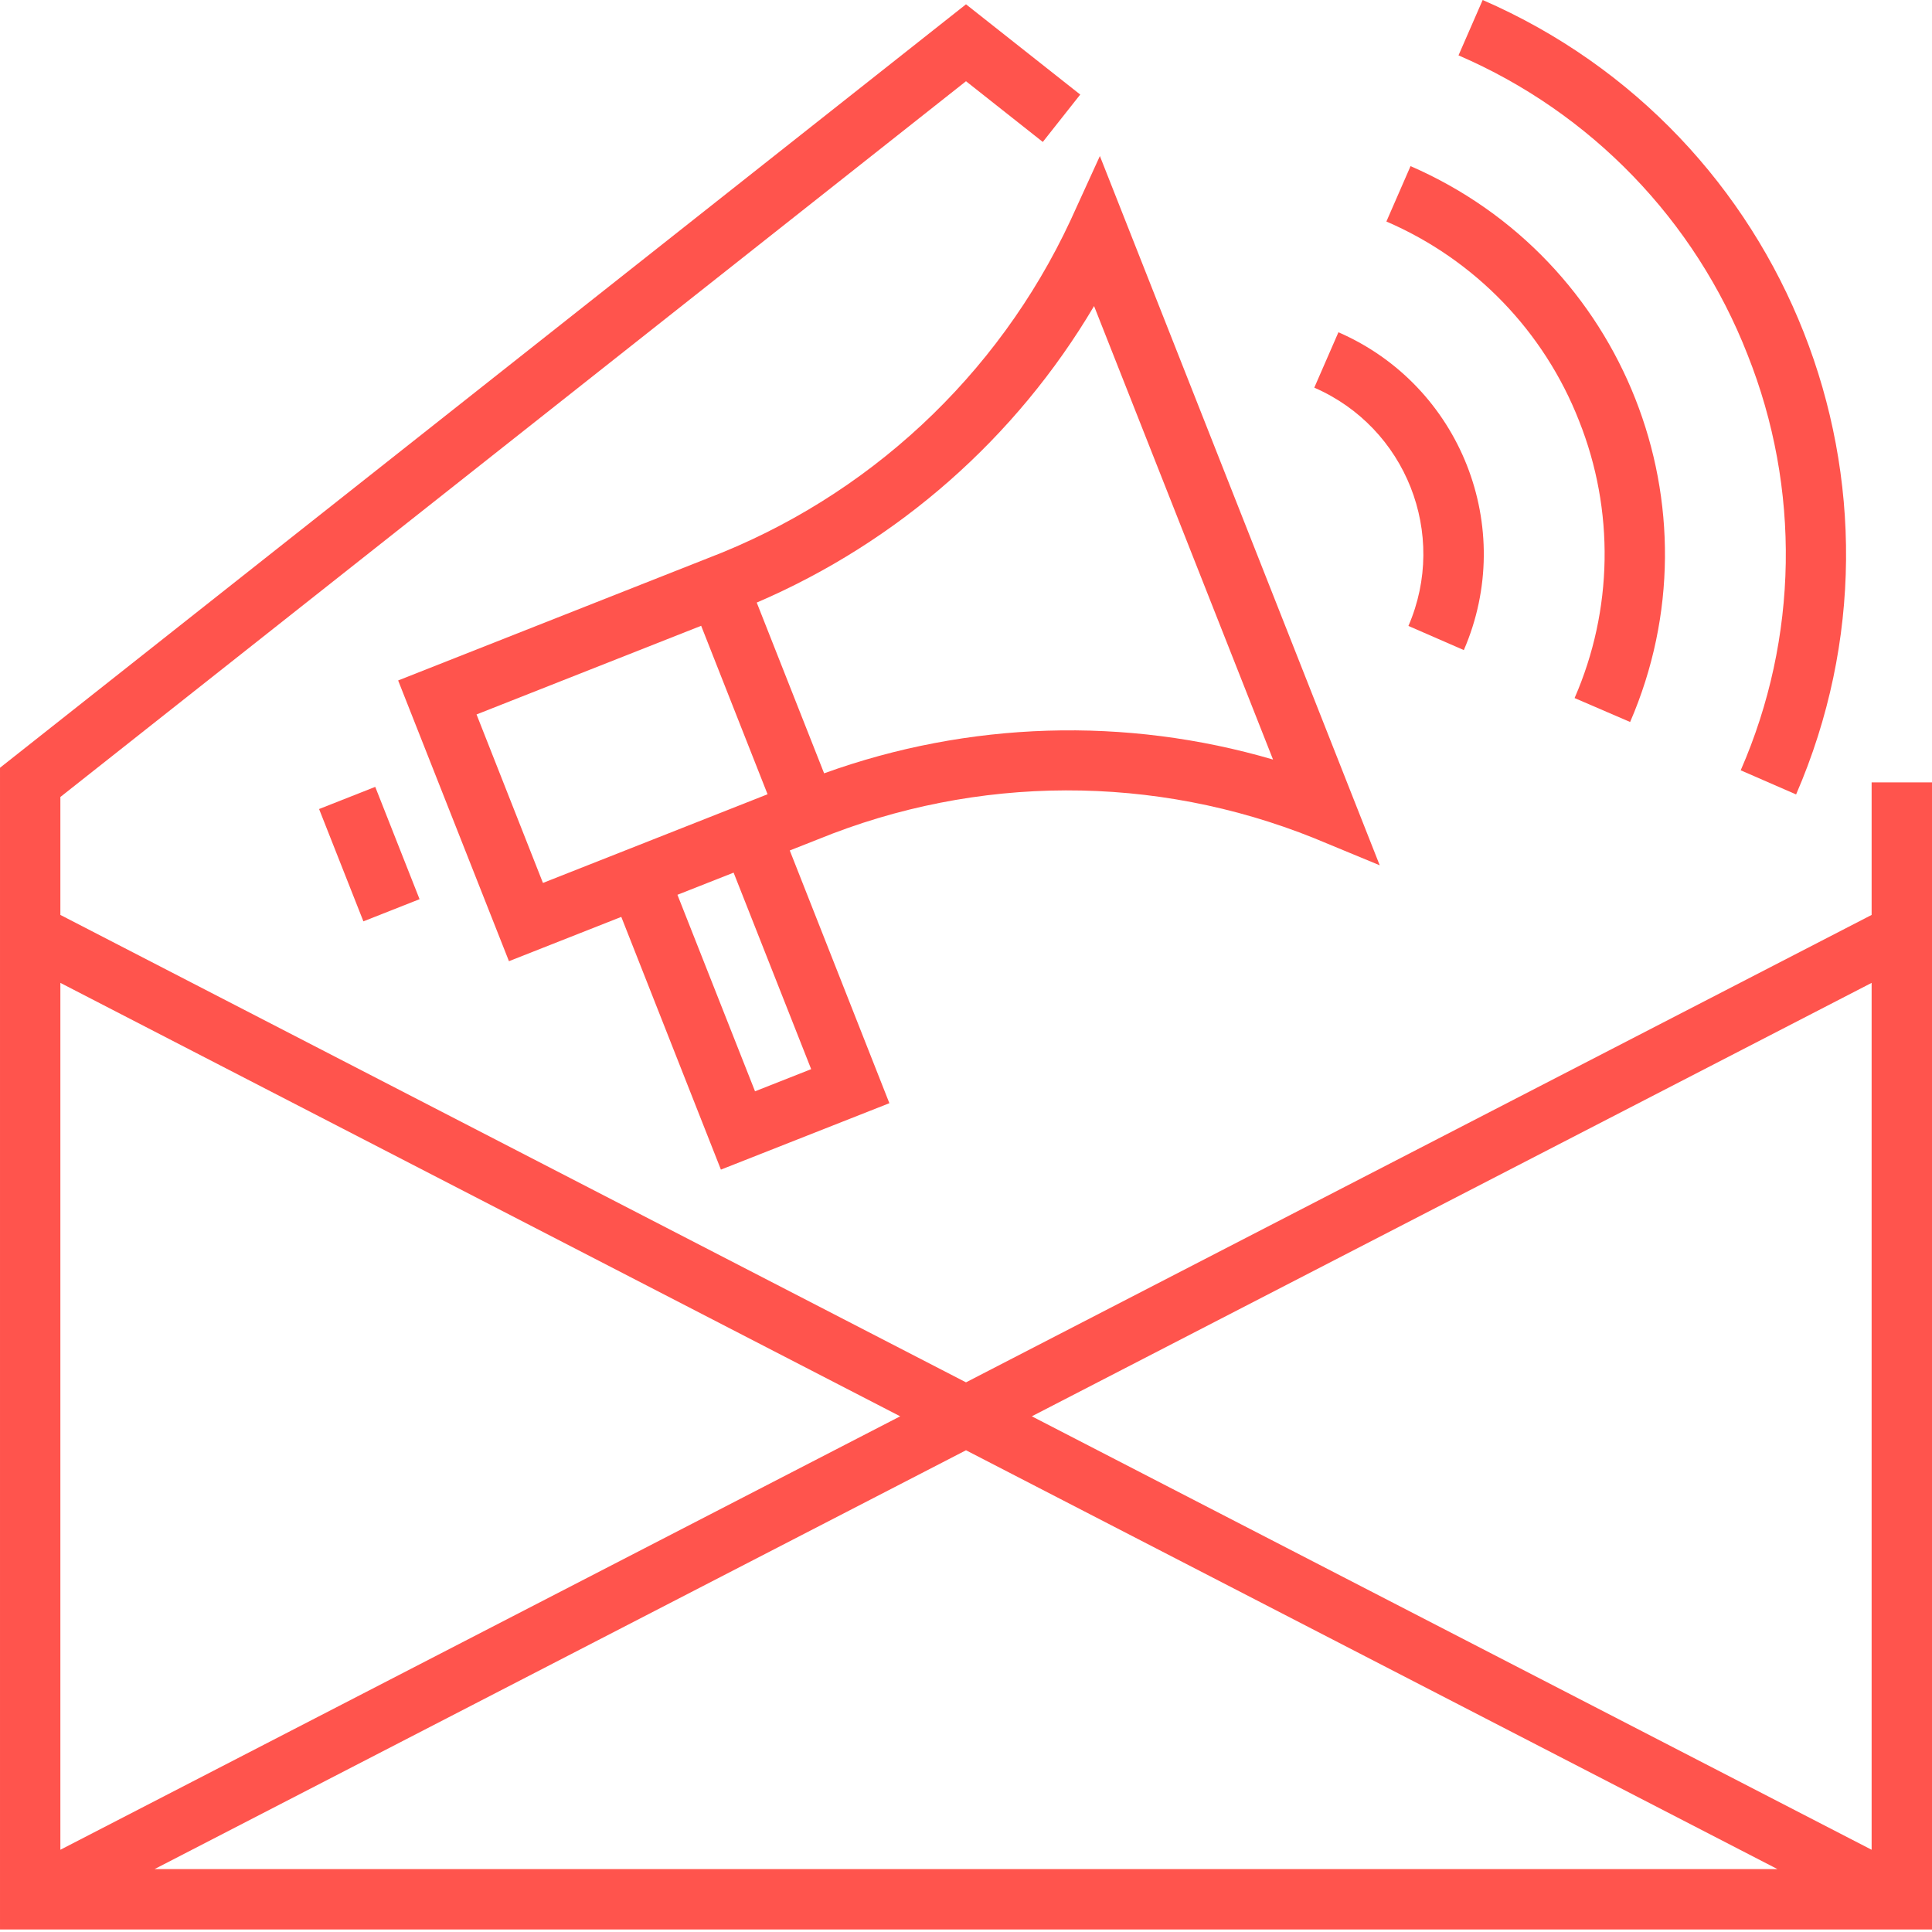 <svg height="512pt" viewBox="0 0 512 512" width="512pt" fill="#ff544d" xmlns="http://www.w3.org/2000/svg"><path d="m84.559 214.402 14.883-5.875 11.746 29.766-14.883 5.875zm0 0"></path><path d="m496 207.336v35.129l-240 123.871-240-123.871v-31.258l240-189.68 20.352 16.09 9.922-12.555-30.273-23.918-256 202.32v307.871h512v-304zm-480 53.137 222.559 114.863-222.559 114.871zm24.945 234.863 215.055-111 215.055 111zm455.055-5.129-222.559-114.871 222.559-114.863zm0 0"></path><path d="m187.367 148.016-81.855 32.312 29.367 74.398 29.77-11.742 26.398 66.977 44.648-17.602-26.398-66.977 7.438-2.934c42.125-17.199 89.293-17.32 131.504-.336l17.402 7.199-74.16-187.961-7.816 17.113c-19.238 41.23-53.777 73.352-96.297 89.551zm-43.48 85.969-17.598-44.648 59.527-23.496 17.598 44.648zm71.082 49.352-14.879 5.871-20.562-52.078 14.887-5.871zm122.398-82.047c-39.035-11.445-80.703-10.168-118.969 3.648l-17.855-45.25c37.383-16.043 68.691-43.566 89.395-78.582zm0 0"></path><path d="m463.098 93.938c14.152 35.496 13.504 75.18-1.793 110.199l14.68 6.398c35.133-81.074-2.039-175.289-83.062-210.535l-6.402 14.672c35.09 15.133 62.664 43.676 76.578 79.266zm0 0"></path><path d="m418.473 111.543c9.426 23.66 8.996 50.109-1.191 73.449l14.719 6.344c24.531-56.75-1.5-122.648-58.191-147.312l-6.402 14.68c23.398 10.086 41.785 29.113 51.066 52.84zm0 0"></path><path d="m373.246 165.879 14.684 6.402c14.047-32.438-.824-70.121-33.234-84.227l-6.398 14.68c24.305 10.566 35.469 38.816 24.949 63.145zm0 0"></path></svg>